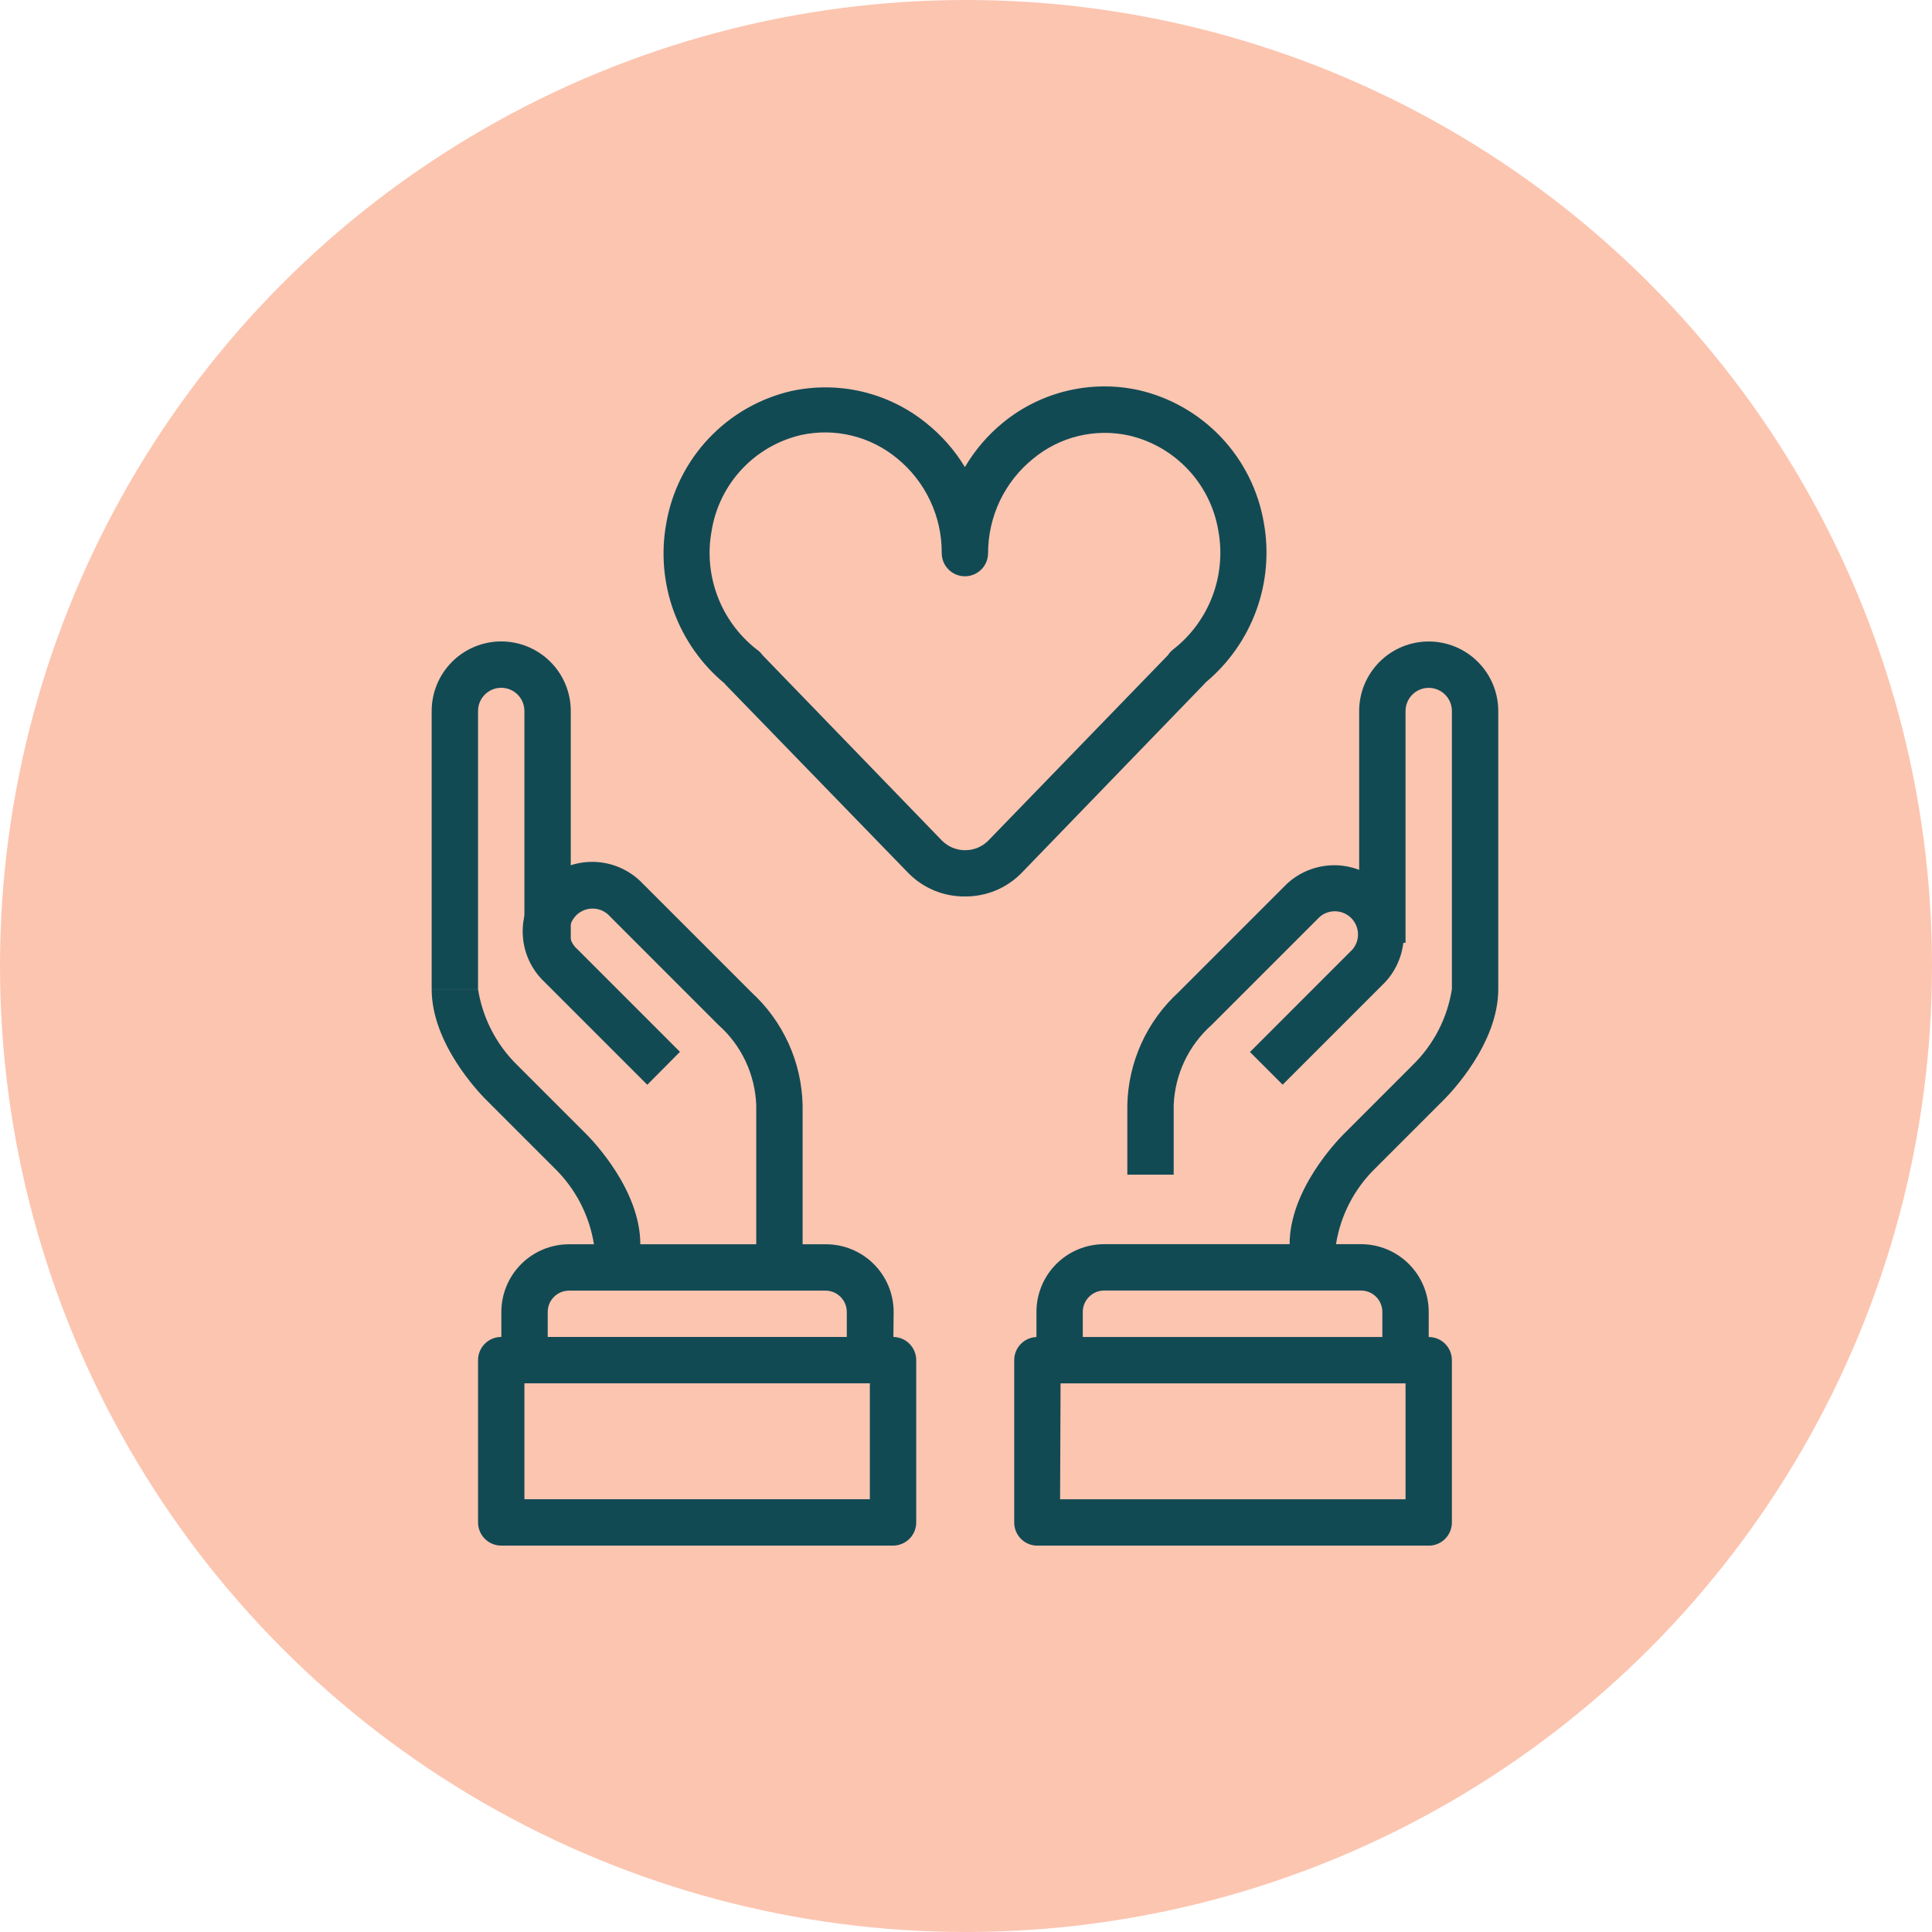 <?xml version="1.0" encoding="UTF-8"?> <svg xmlns="http://www.w3.org/2000/svg" width="60" height="60" viewBox="0 0 60 60" fill="none"><circle cx="30" cy="30" r="30" fill="#FCC5B0"></circle><g clip-path="url(#clip0_1174_26556)"><path d="M44.37 42.239H42.93V40.742C42.93 40.566 42.86 40.398 42.736 40.273C42.611 40.149 42.443 40.079 42.267 40.079H34.29C34.114 40.079 33.946 40.149 33.822 40.273C33.697 40.398 33.627 40.566 33.627 40.742V42.239H32.188V40.742C32.188 40.184 32.409 39.65 32.803 39.255C33.197 38.861 33.732 38.639 34.29 38.639H42.267C42.825 38.639 43.36 38.861 43.754 39.255C44.148 39.65 44.37 40.184 44.37 40.742V42.239ZM36.45 36.48H35.01V34.319C35.024 33.658 35.173 33.006 35.446 32.403C35.72 31.801 36.113 31.26 36.601 30.813L39.963 27.451C40.373 27.069 40.914 26.862 41.474 26.871C42.034 26.881 42.568 27.108 42.963 27.504C43.359 27.899 43.586 28.433 43.596 28.993C43.605 29.552 43.398 30.094 43.016 30.504L39.834 33.686L38.819 32.671L42.001 29.488C42.119 29.351 42.181 29.174 42.173 28.992C42.166 28.811 42.091 28.639 41.963 28.511C41.835 28.383 41.663 28.308 41.482 28.301C41.301 28.294 41.123 28.355 40.986 28.473L37.623 31.835C37.271 32.15 36.985 32.531 36.784 32.958C36.582 33.385 36.469 33.848 36.45 34.319V36.48Z" fill="#124A54"></path><path d="M41.49 39.362H40.05V38.642C40.05 36.95 41.533 35.423 41.699 35.251L43.859 33.09C44.515 32.455 44.947 31.624 45.09 30.722H46.53C46.53 32.414 45.047 33.94 44.881 34.113L42.721 36.273C42.065 36.908 41.633 37.74 41.49 38.642V39.362ZM46.53 30.722H45.09V22.082C45.09 21.891 45.014 21.708 44.879 21.573C44.744 21.438 44.561 21.362 44.37 21.362C44.179 21.362 43.996 21.438 43.861 21.573C43.726 21.708 43.65 21.891 43.65 22.082V29.282H42.21V22.082C42.21 21.509 42.438 20.96 42.843 20.555C43.248 20.149 43.797 19.922 44.37 19.922C44.943 19.922 45.492 20.149 45.897 20.555C46.302 20.96 46.53 21.509 46.53 22.082V30.722ZM44.37 48.002H32.217C32.026 48.002 31.842 47.926 31.707 47.791C31.572 47.656 31.497 47.472 31.497 47.282V42.242C31.497 42.051 31.572 41.867 31.707 41.733C31.842 41.597 32.026 41.522 32.217 41.522H44.37C44.561 41.522 44.744 41.597 44.879 41.733C45.014 41.867 45.09 42.051 45.09 42.242V47.282C45.09 47.472 45.014 47.656 44.879 47.791C44.744 47.926 44.561 48.002 44.37 48.002ZM32.922 46.562H43.65V42.962H32.937L32.922 46.562ZM27.738 42.242H26.298V40.744C26.298 40.571 26.23 40.404 26.109 40.281C25.988 40.157 25.823 40.085 25.65 40.082H17.673C17.497 40.082 17.328 40.151 17.204 40.276C17.08 40.4 17.01 40.568 17.01 40.744V42.242H15.57V40.744C15.57 40.186 15.792 39.652 16.186 39.257C16.58 38.863 17.115 38.642 17.673 38.642H25.65C26.208 38.642 26.742 38.863 27.137 39.257C27.531 39.652 27.753 40.186 27.753 40.744L27.738 42.242Z" fill="#124A54"></path><path d="M24.926 39.362H23.486V34.322C23.468 33.849 23.355 33.385 23.154 32.956C22.952 32.528 22.666 32.145 22.312 31.831L18.95 28.468C18.886 28.393 18.806 28.332 18.717 28.288C18.628 28.245 18.53 28.221 18.431 28.217C18.332 28.213 18.233 28.23 18.141 28.266C18.048 28.302 17.964 28.357 17.894 28.427C17.824 28.498 17.769 28.582 17.733 28.674C17.697 28.766 17.68 28.865 17.684 28.964C17.688 29.064 17.712 29.161 17.755 29.25C17.798 29.34 17.86 29.419 17.935 29.483L21.117 32.666L20.102 33.688L16.92 30.506C16.708 30.308 16.537 30.07 16.419 29.805C16.301 29.54 16.238 29.254 16.233 28.964C16.227 28.674 16.281 28.386 16.39 28.117C16.498 27.848 16.66 27.603 16.865 27.398C17.07 27.193 17.314 27.032 17.583 26.923C17.852 26.814 18.14 26.761 18.43 26.766C18.72 26.771 19.006 26.835 19.271 26.953C19.536 27.071 19.775 27.241 19.973 27.453L23.335 30.815C23.823 31.262 24.216 31.803 24.49 32.406C24.763 33.008 24.912 33.66 24.926 34.322V39.362ZM19.886 39.362H18.446V38.642C18.302 37.74 17.87 36.909 17.215 36.273L15.055 34.113C14.889 33.94 13.406 32.414 13.406 30.722H14.846C14.99 31.624 15.422 32.455 16.077 33.091L18.237 35.251C18.403 35.423 19.886 36.95 19.886 38.642V39.362Z" fill="#124A54"></path><path d="M14.846 30.72H13.406V22.08C13.406 21.507 13.634 20.958 14.039 20.553C14.444 20.148 14.993 19.92 15.566 19.92C16.139 19.92 16.689 20.148 17.093 20.553C17.499 20.958 17.726 21.507 17.726 22.08V29.28H16.286V22.08C16.286 21.889 16.21 21.706 16.075 21.571C15.94 21.436 15.757 21.36 15.566 21.36C15.375 21.36 15.192 21.436 15.057 21.571C14.922 21.706 14.846 21.889 14.846 22.08V30.72ZM27.72 48H15.566C15.375 48 15.192 47.924 15.057 47.789C14.922 47.654 14.846 47.471 14.846 47.28V42.24C14.846 42.049 14.922 41.866 15.057 41.731C15.192 41.596 15.375 41.52 15.566 41.52H27.734C27.925 41.52 28.108 41.596 28.243 41.731C28.378 41.866 28.454 42.049 28.454 42.24V47.28C28.454 47.376 28.435 47.471 28.398 47.559C28.361 47.647 28.306 47.727 28.238 47.794C28.17 47.861 28.089 47.914 28 47.949C27.911 47.985 27.815 48.002 27.72 48ZM16.286 46.56H27.014V42.96H16.286V46.56ZM29.966 27.84C29.641 27.843 29.319 27.781 29.018 27.658C28.718 27.534 28.445 27.351 28.216 27.12L22.536 21.267L22.5 21.223C21.784 20.629 21.24 19.855 20.922 18.981C20.604 18.106 20.525 17.163 20.692 16.248C20.864 15.258 21.323 14.341 22.014 13.611C22.704 12.881 23.594 12.371 24.573 12.144C25.302 11.986 26.056 11.992 26.782 12.164C27.507 12.336 28.184 12.669 28.764 13.138C29.242 13.519 29.65 13.982 29.966 14.506C30.279 13.972 30.687 13.499 31.168 13.109C31.749 12.639 32.427 12.306 33.154 12.134C33.88 11.962 34.637 11.956 35.366 12.116C36.345 12.342 37.235 12.852 37.926 13.582C38.616 14.312 39.075 15.229 39.247 16.22C39.414 17.134 39.335 18.078 39.017 18.952C38.7 19.826 38.155 20.6 37.44 21.195L37.404 21.238L31.716 27.12C31.487 27.351 31.214 27.534 30.914 27.658C30.613 27.781 30.291 27.843 29.966 27.84ZM23.68 20.345L29.253 26.105C29.348 26.2 29.46 26.275 29.583 26.327C29.707 26.378 29.839 26.404 29.973 26.404C30.107 26.404 30.24 26.378 30.363 26.327C30.487 26.275 30.599 26.2 30.693 26.105L36.273 20.345C36.317 20.276 36.373 20.215 36.439 20.165C36.986 19.737 37.406 19.167 37.652 18.517C37.898 17.867 37.962 17.162 37.836 16.479C37.717 15.769 37.391 15.11 36.899 14.585C36.407 14.06 35.771 13.691 35.071 13.527C34.551 13.411 34.011 13.415 33.493 13.54C32.975 13.665 32.493 13.907 32.083 14.247C31.646 14.6 31.294 15.047 31.052 15.554C30.811 16.061 30.686 16.615 30.686 17.177C30.686 17.368 30.61 17.551 30.475 17.686C30.34 17.821 30.157 17.897 29.966 17.897C29.775 17.897 29.592 17.821 29.457 17.686C29.322 17.551 29.246 17.368 29.246 17.177C29.25 16.613 29.127 16.056 28.886 15.547C28.645 15.037 28.294 14.588 27.856 14.232C27.446 13.893 26.964 13.652 26.446 13.527C25.928 13.402 25.389 13.397 24.869 13.512C24.168 13.677 23.532 14.045 23.04 14.57C22.548 15.096 22.222 15.755 22.104 16.464C21.974 17.148 22.035 17.853 22.279 18.504C22.522 19.156 22.94 19.727 23.486 20.158C23.562 20.207 23.628 20.271 23.68 20.345Z" fill="#124A54"></path></g><defs><clipPath id="clip0_1174_26556"><rect width="36" height="36" fill="white" transform="translate(12 12)"></rect></clipPath></defs></svg> 